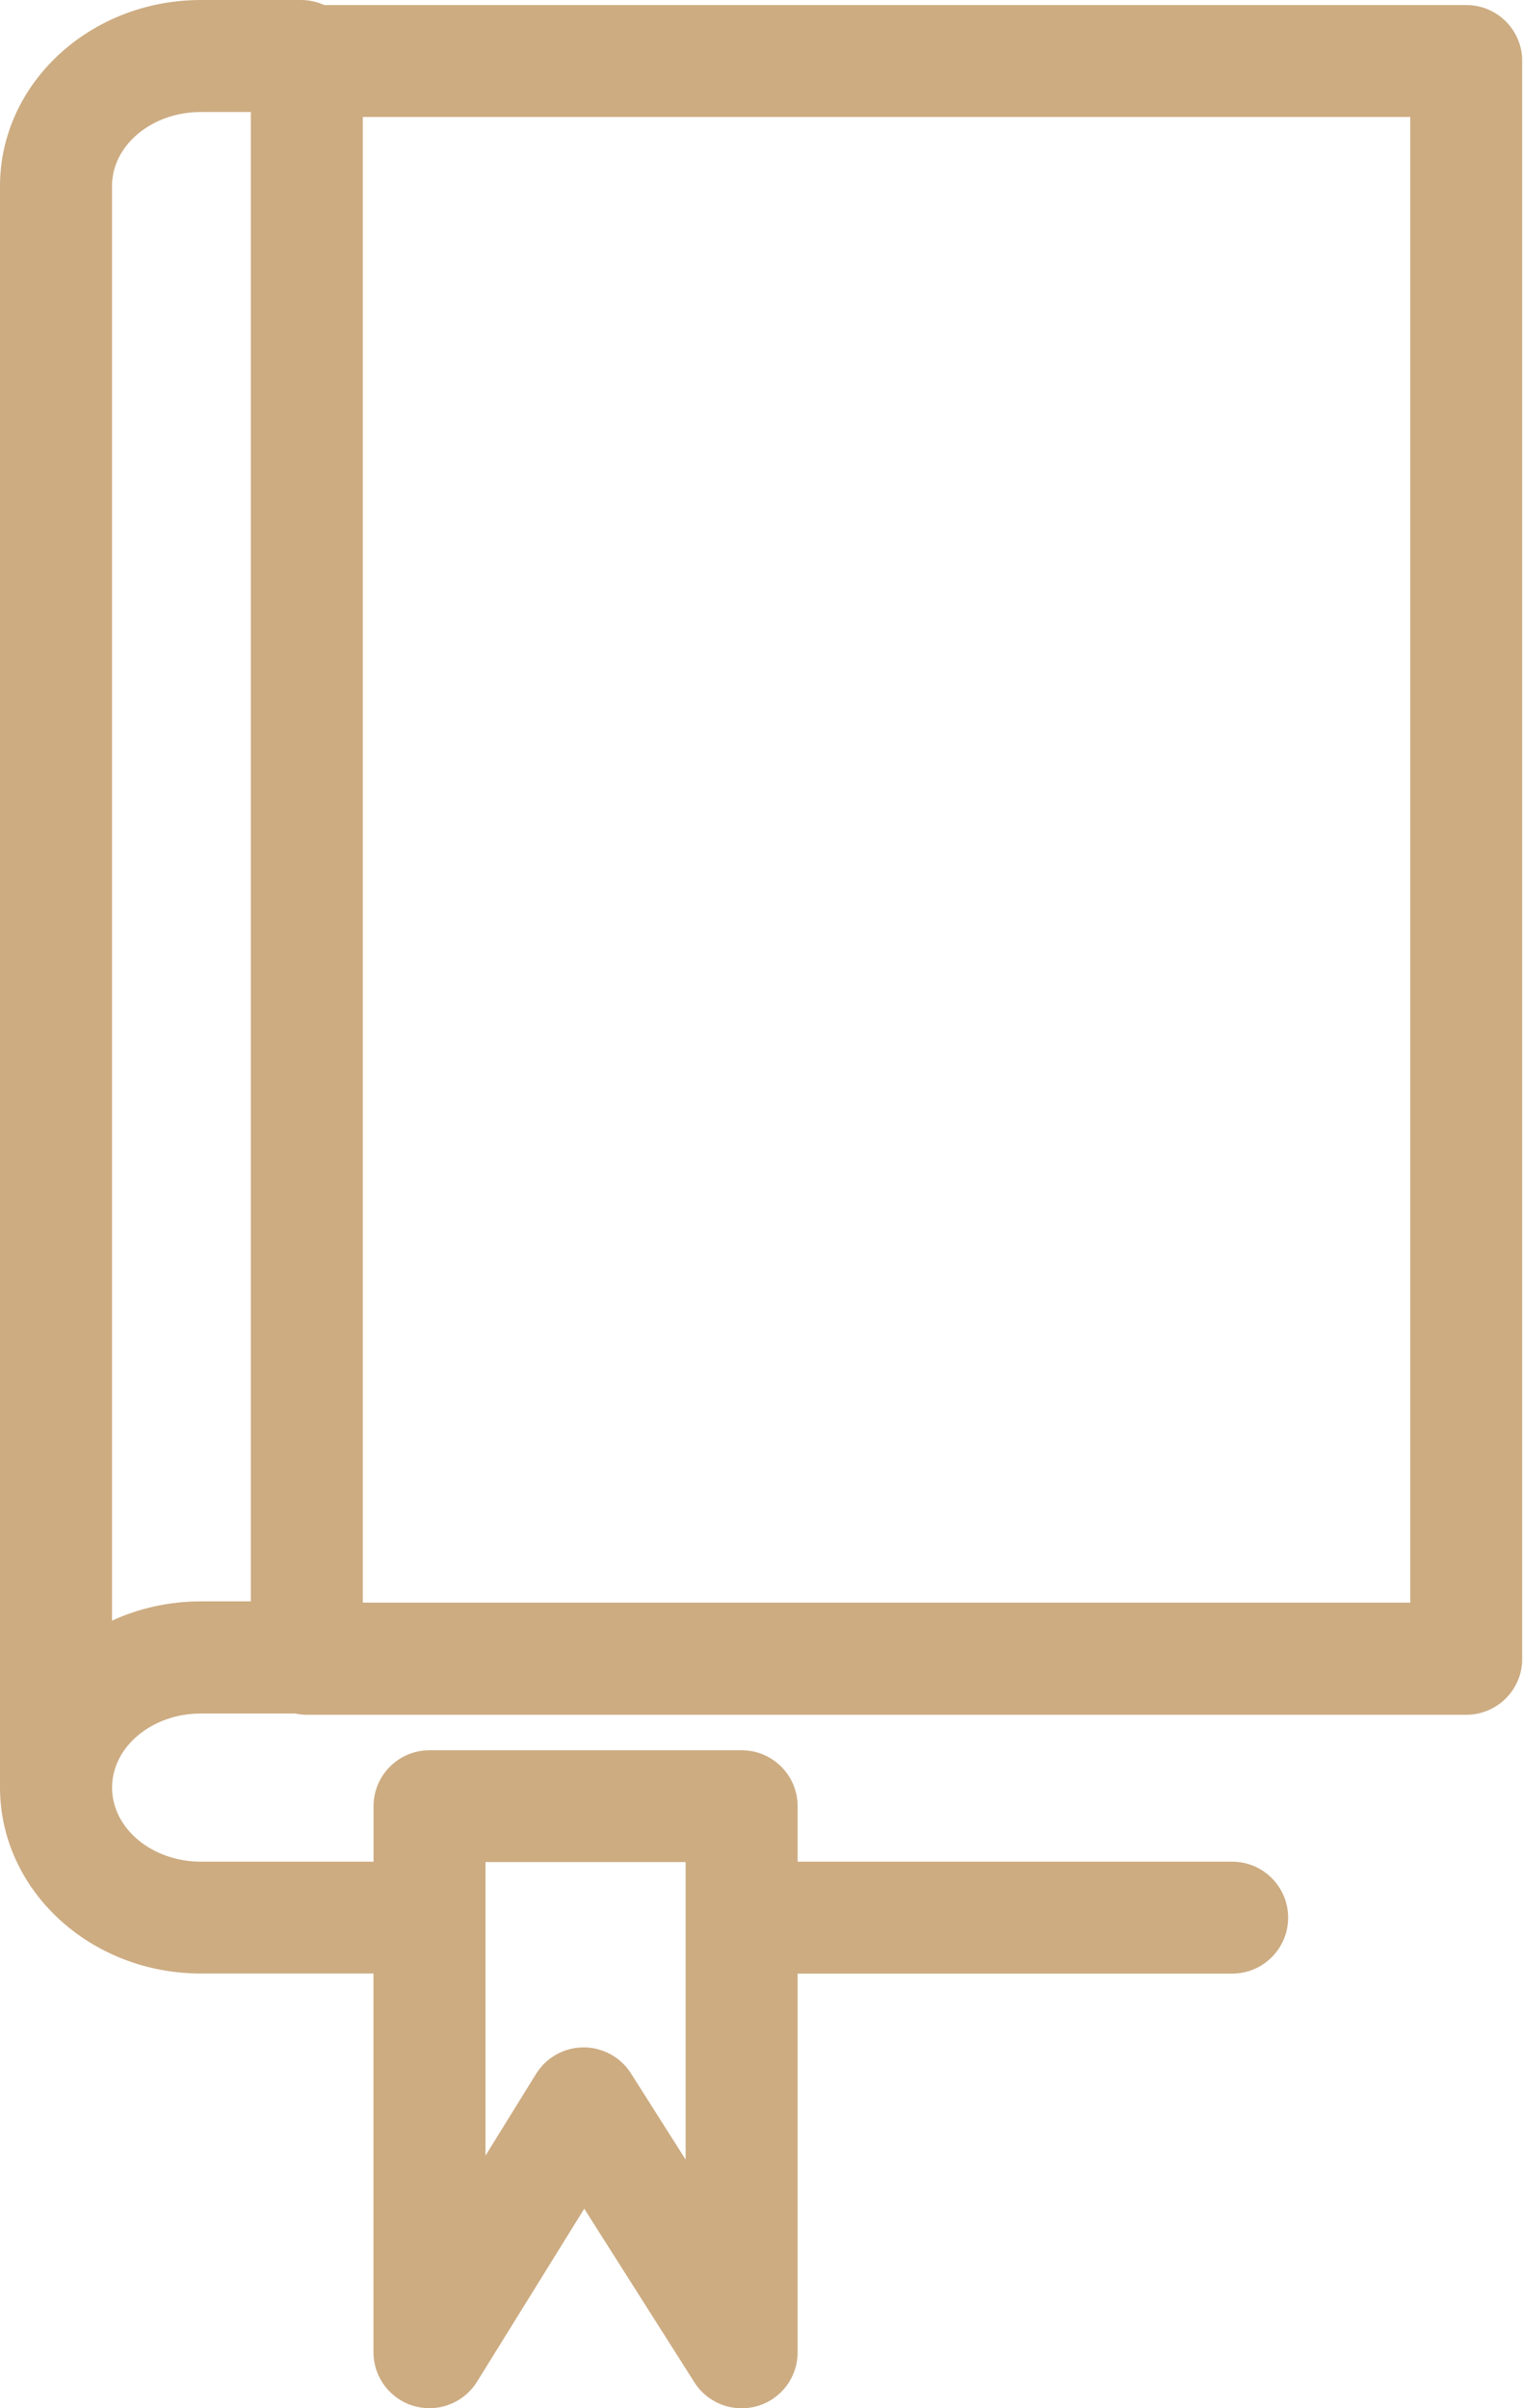 <svg width="86" height="136" viewBox="0 0 86 136" fill="none" xmlns="http://www.w3.org/2000/svg">
<g clip-path="url(#clip0_37_504)">
<path d="M11.346 111.448H21.089V132.835C21.089 134.246 22.028 135.488 23.386 135.875C23.675 135.955 23.964 135.996 24.249 135.996C25.322 135.996 26.35 135.444 26.937 134.5L32.991 124.73L39.209 134.531C39.961 135.72 41.408 136.267 42.761 135.875C44.114 135.484 45.04 134.246 45.04 132.84V111.453H69.578C71.323 111.453 72.738 110.037 72.738 108.293C72.738 106.548 71.323 105.132 69.578 105.132H45.04V101.999C45.04 100.254 43.624 98.839 41.879 98.839H24.253C22.509 98.839 21.093 100.254 21.093 101.999V105.132H11.35C8.582 105.132 6.329 103.254 6.329 100.948C6.329 98.643 8.582 96.764 11.35 96.764H16.66C16.878 96.809 17.101 96.836 17.332 96.836H82.797C84.542 96.836 85.957 95.42 85.957 93.675V3.445C85.957 1.7 84.542 0.285 82.797 0.285H18.311C17.915 0.107 17.475 0 17.012 0H11.346C5.087 0 0 4.714 0 10.509V100.94C0 106.735 5.087 111.448 11.346 111.448ZM27.414 105.155H38.715V121.953L35.63 117.088C35.051 116.175 34.041 115.619 32.96 115.619H32.942C31.851 115.623 30.845 116.189 30.271 117.114L27.414 121.73V105.155ZM20.488 6.605H79.633V90.502H20.488V6.605ZM6.325 10.509C6.325 8.199 8.577 6.325 11.346 6.325H14.163V90.431H11.346C9.543 90.431 7.838 90.823 6.325 91.521V10.509Z" fill="#CDAC82"/>
</g>
<defs>
<clipPath id="clip0_37_504">
<rect width="85.953" height="136" fill="white"/>
</clipPath>
</defs>
</svg>
